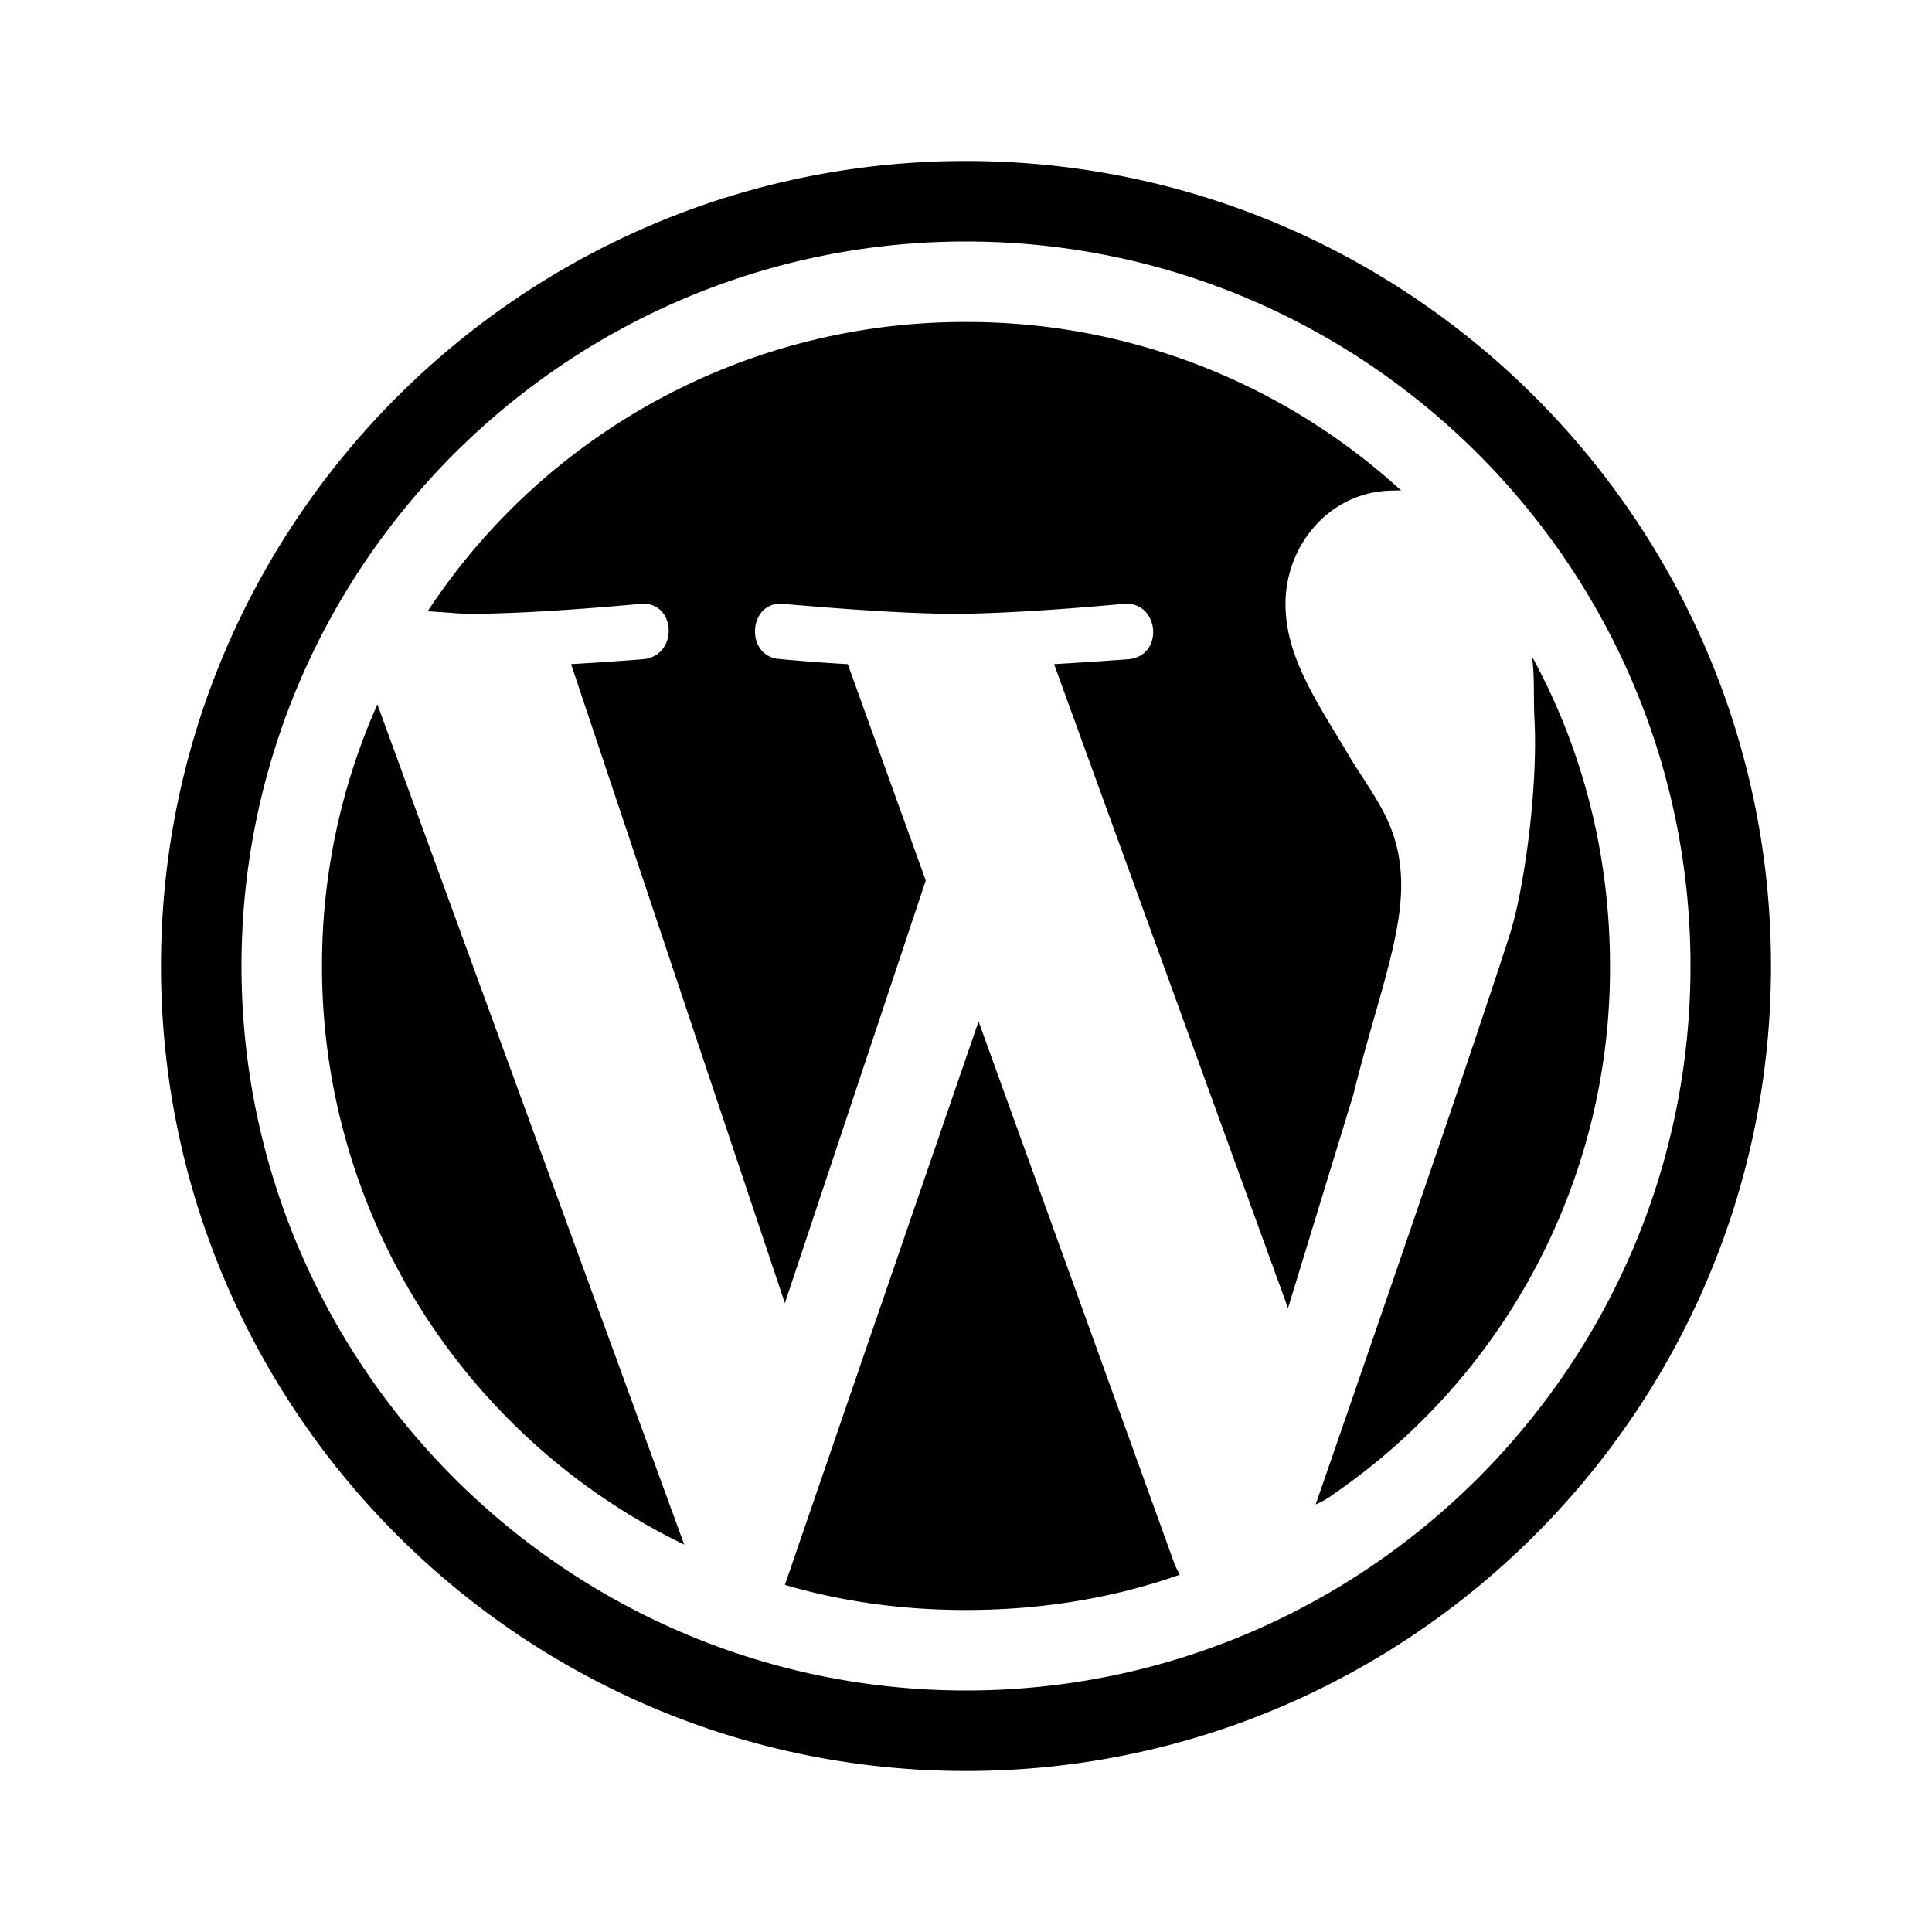 <svg xmlns="http://www.w3.org/2000/svg" viewBox="0 0 24 24"><path d="M12 2C6.484 2 2 6.484 2 12s4.484 10 10 10 10-4.488 10-10c0-5.516-4.484-10-10-10zm0 1c4.96 0 9 4.035 9 9s-4.04 9-9 9-9-4.04-9-9c0-4.965 4.04-9 9-9zm0 1a7.982 7.982 0 0 0-6.688 3.594c.188.008.383.031.532.031.836 0 2.125-.125 2.125-.125.43-.023.46.637.031.688 0 0-.426.035-.906.062l2.656 7.938 1.75-5.25-.969-2.688c-.43-.023-.844-.063-.844-.063-.433-.027-.398-.714.032-.687 0 0 1.34.125 2.125.125.836 0 2.125-.125 2.125-.125.433-.023.492.637.062.688 0 0-.457.035-.937.062l2.906 8 .813-2.656c.261-1.067.593-1.906.593-2.594 0-.75-.343-1.098-.656-1.625-.395-.664-.781-1.215-.781-1.875 0-.734.558-1.406 1.344-1.406.035 0 .058-.004.093 0A7.978 7.978 0 0 0 12 4zm7.031 4.156c.035.254.016.516.032.813.039.812-.122 2.062-.313 2.656-.61 1.887-2.406 7.063-2.406 7.063a.949.949 0 0 0 .218-.125A7.92 7.92 0 0 0 20 12c0-1.39-.344-2.703-.969-3.844zM4.688 8.75A7.969 7.969 0 0 0 4 12a7.979 7.979 0 0 0 4.5 7.188zm7.468 3.938l-2.406 7c.719.21 1.465.312 2.25.312.93 0 1.824-.145 2.656-.438a1.243 1.243 0 0 1-.062-.125z"/></svg>
